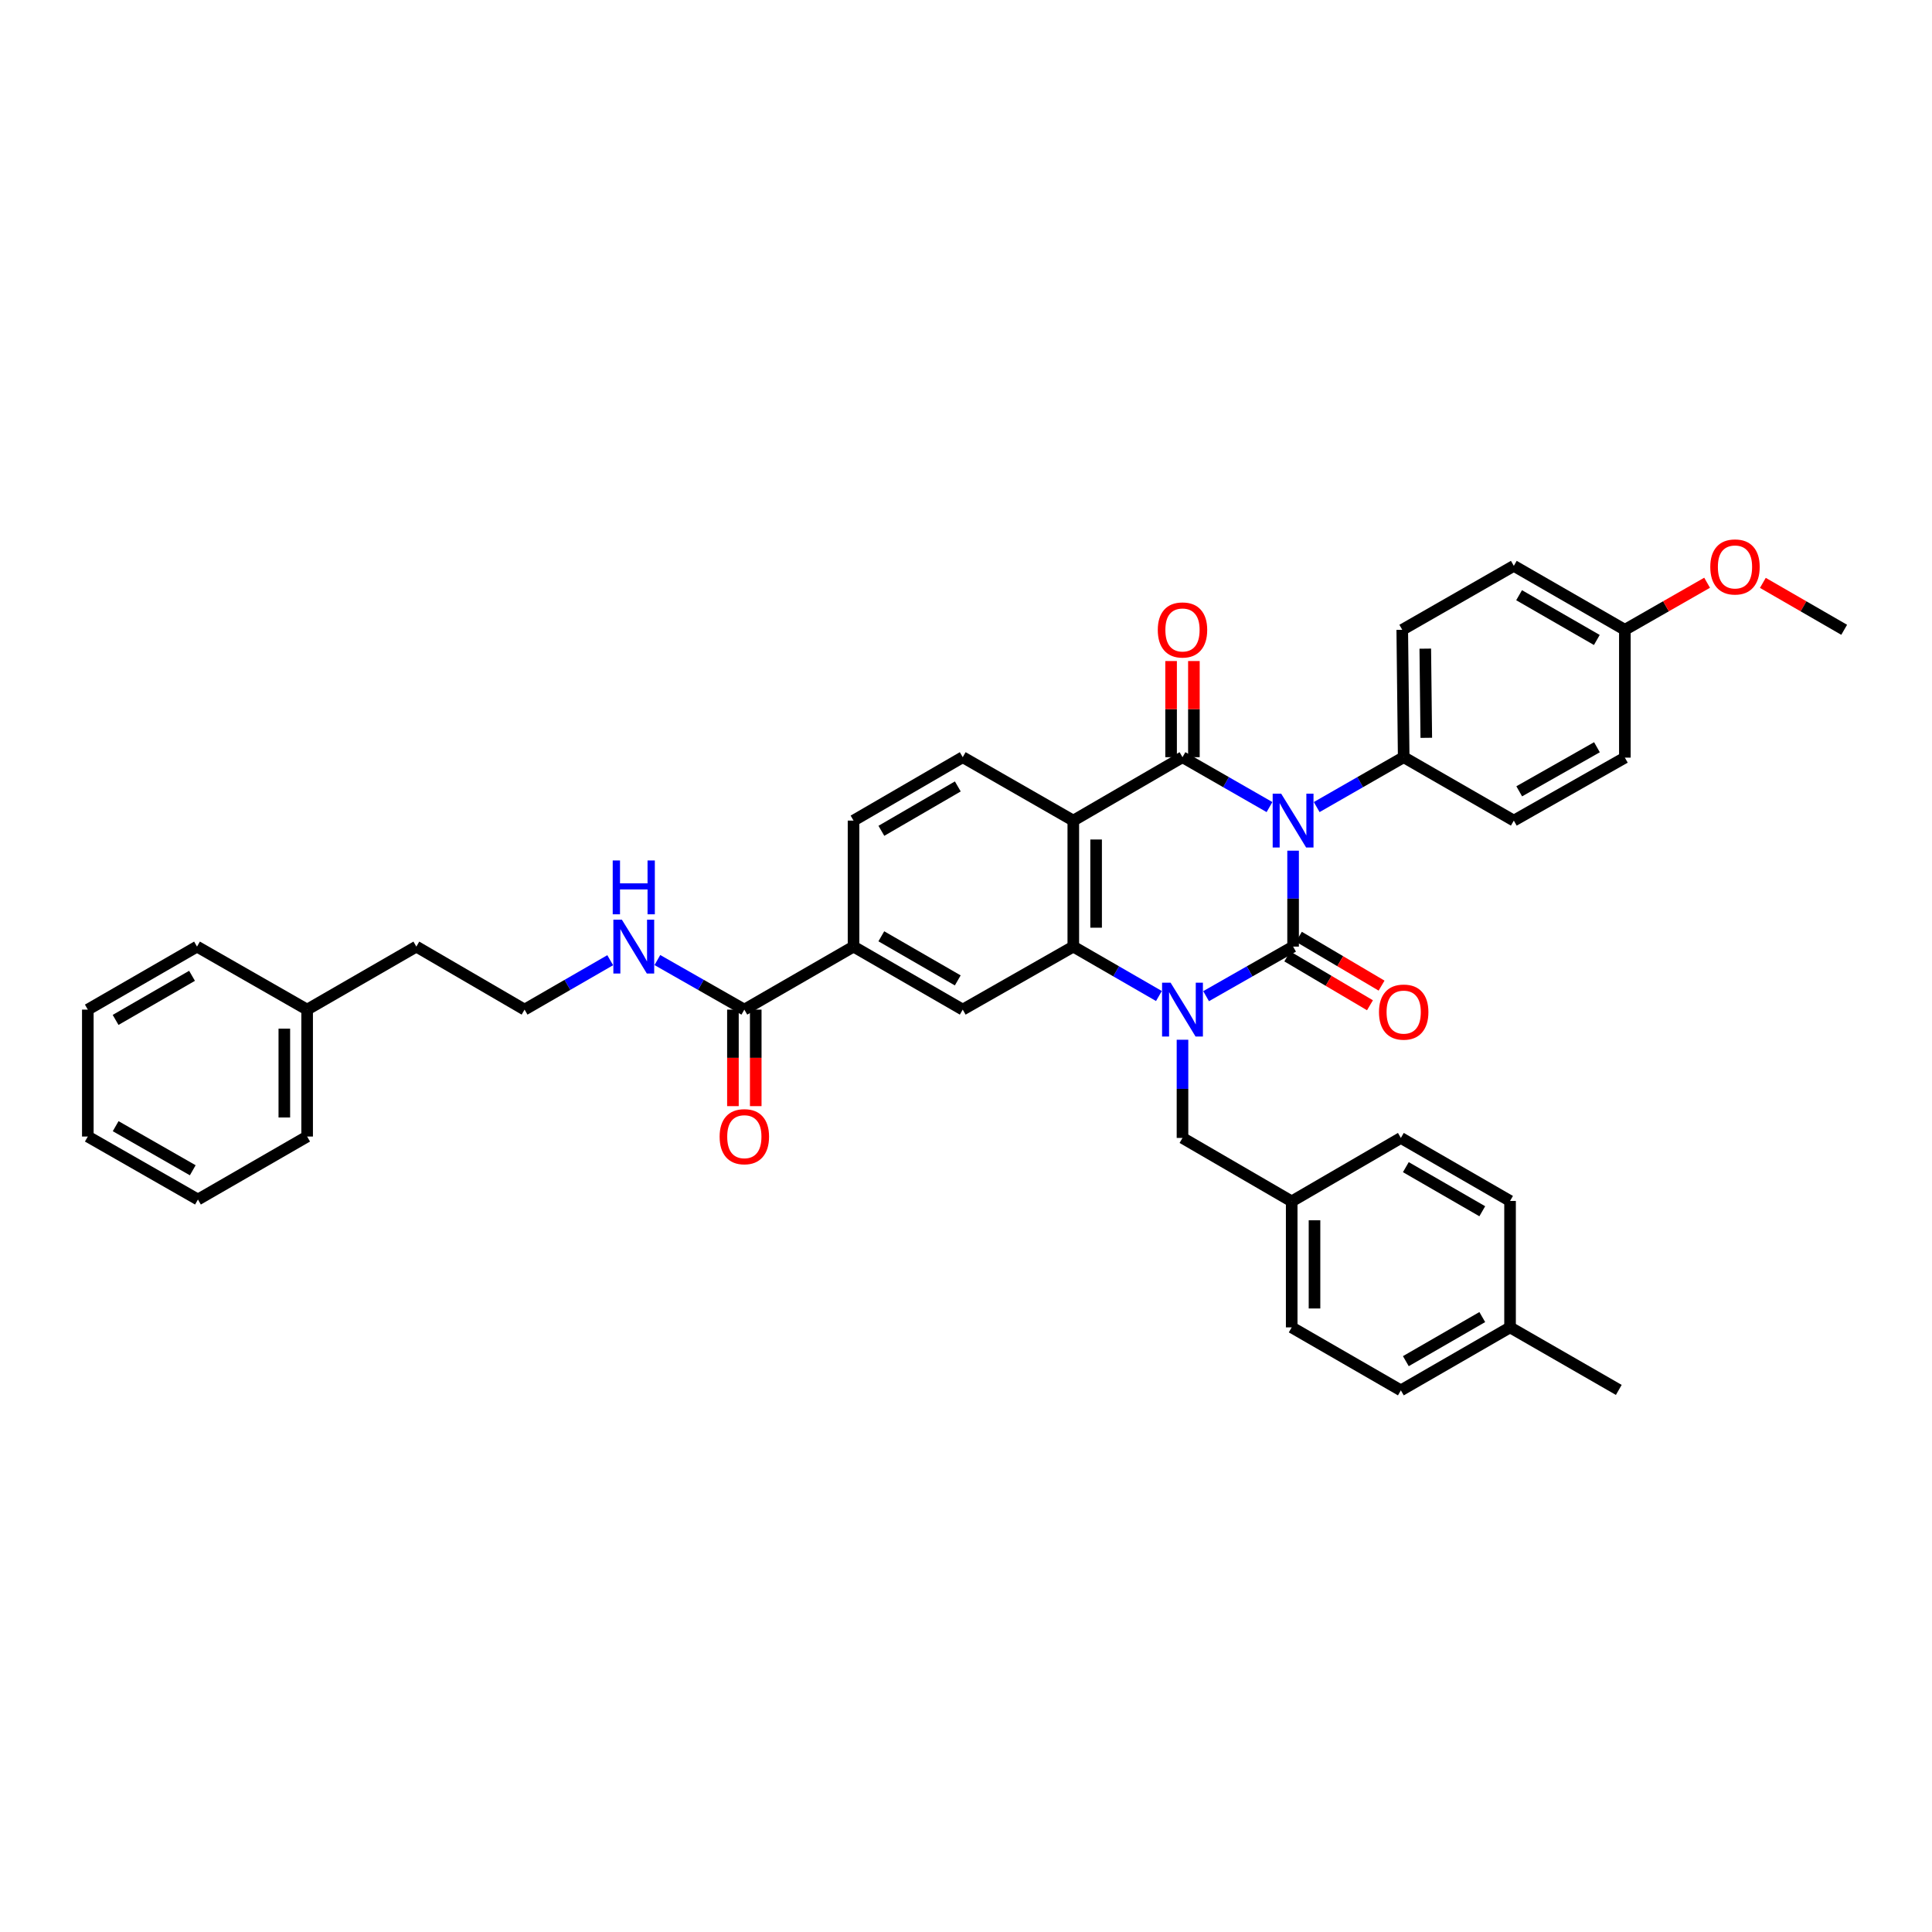 <?xml version='1.0' encoding='iso-8859-1'?>
<svg version='1.1' baseProfile='full'
              xmlns='http://www.w3.org/2000/svg'
                      xmlns:rdkit='http://www.rdkit.org/xml'
                      xmlns:xlink='http://www.w3.org/1999/xlink'
                  xml:space='preserve'
width='1000px' height='1000px' viewBox='0 0 1000 1000'>
<!-- END OF HEADER -->
<rect style='opacity:1.0;fill:#FFFFFF;stroke:none' width='1000' height='1000' x='0' y='0'> </rect>
<path class='bond-0' d='M 669.303,440.307 L 669.303,465.133' style='fill:none;fill-rule:evenodd;stroke:#0000FF;stroke-width:6px;stroke-linecap:butt;stroke-linejoin:miter;stroke-opacity:1' />
<path class='bond-0' d='M 669.303,465.133 L 669.303,489.959' style='fill:none;fill-rule:evenodd;stroke:#000000;stroke-width:6px;stroke-linecap:butt;stroke-linejoin:miter;stroke-opacity:1' />
<path class='bond-2' d='M 657.085,417.739 L 634.571,404.829' style='fill:none;fill-rule:evenodd;stroke:#0000FF;stroke-width:6px;stroke-linecap:butt;stroke-linejoin:miter;stroke-opacity:1' />
<path class='bond-2' d='M 634.571,404.829 L 612.057,391.92' style='fill:none;fill-rule:evenodd;stroke:#000000;stroke-width:6px;stroke-linecap:butt;stroke-linejoin:miter;stroke-opacity:1' />
<path class='bond-6' d='M 681.52,417.739 L 704.034,404.829' style='fill:none;fill-rule:evenodd;stroke:#0000FF;stroke-width:6px;stroke-linecap:butt;stroke-linejoin:miter;stroke-opacity:1' />
<path class='bond-6' d='M 704.034,404.829 L 726.548,391.92' style='fill:none;fill-rule:evenodd;stroke:#000000;stroke-width:6px;stroke-linecap:butt;stroke-linejoin:miter;stroke-opacity:1' />
<path class='bond-1' d='M 669.303,489.959 L 646.787,502.787' style='fill:none;fill-rule:evenodd;stroke:#000000;stroke-width:6px;stroke-linecap:butt;stroke-linejoin:miter;stroke-opacity:1' />
<path class='bond-1' d='M 646.787,502.787 L 624.272,515.615' style='fill:none;fill-rule:evenodd;stroke:#0000FF;stroke-width:6px;stroke-linecap:butt;stroke-linejoin:miter;stroke-opacity:1' />
<path class='bond-11' d='M 666.3,495.042 L 687.696,507.683' style='fill:none;fill-rule:evenodd;stroke:#000000;stroke-width:6px;stroke-linecap:butt;stroke-linejoin:miter;stroke-opacity:1' />
<path class='bond-11' d='M 687.696,507.683 L 709.092,520.324' style='fill:none;fill-rule:evenodd;stroke:#FF0000;stroke-width:6px;stroke-linecap:butt;stroke-linejoin:miter;stroke-opacity:1' />
<path class='bond-11' d='M 672.305,484.876 L 693.701,497.517' style='fill:none;fill-rule:evenodd;stroke:#000000;stroke-width:6px;stroke-linecap:butt;stroke-linejoin:miter;stroke-opacity:1' />
<path class='bond-11' d='M 693.701,497.517 L 715.097,510.158' style='fill:none;fill-rule:evenodd;stroke:#FF0000;stroke-width:6px;stroke-linecap:butt;stroke-linejoin:miter;stroke-opacity:1' />
<path class='bond-10' d='M 612.057,538.167 L 612.057,563.581' style='fill:none;fill-rule:evenodd;stroke:#0000FF;stroke-width:6px;stroke-linecap:butt;stroke-linejoin:miter;stroke-opacity:1' />
<path class='bond-10' d='M 612.057,563.581 L 612.057,588.996' style='fill:none;fill-rule:evenodd;stroke:#000000;stroke-width:6px;stroke-linecap:butt;stroke-linejoin:miter;stroke-opacity:1' />
<path class='bond-39' d='M 599.858,515.534 L 577.699,502.747' style='fill:none;fill-rule:evenodd;stroke:#0000FF;stroke-width:6px;stroke-linecap:butt;stroke-linejoin:miter;stroke-opacity:1' />
<path class='bond-39' d='M 577.699,502.747 L 555.54,489.959' style='fill:none;fill-rule:evenodd;stroke:#000000;stroke-width:6px;stroke-linecap:butt;stroke-linejoin:miter;stroke-opacity:1' />
<path class='bond-3' d='M 612.057,391.92 L 555.54,424.744' style='fill:none;fill-rule:evenodd;stroke:#000000;stroke-width:6px;stroke-linecap:butt;stroke-linejoin:miter;stroke-opacity:1' />
<path class='bond-12' d='M 617.961,391.92 L 617.961,367.037' style='fill:none;fill-rule:evenodd;stroke:#000000;stroke-width:6px;stroke-linecap:butt;stroke-linejoin:miter;stroke-opacity:1' />
<path class='bond-12' d='M 617.961,367.037 L 617.961,342.154' style='fill:none;fill-rule:evenodd;stroke:#FF0000;stroke-width:6px;stroke-linecap:butt;stroke-linejoin:miter;stroke-opacity:1' />
<path class='bond-12' d='M 606.154,391.92 L 606.154,367.037' style='fill:none;fill-rule:evenodd;stroke:#000000;stroke-width:6px;stroke-linecap:butt;stroke-linejoin:miter;stroke-opacity:1' />
<path class='bond-12' d='M 606.154,367.037 L 606.154,342.154' style='fill:none;fill-rule:evenodd;stroke:#FF0000;stroke-width:6px;stroke-linecap:butt;stroke-linejoin:miter;stroke-opacity:1' />
<path class='bond-4' d='M 555.54,424.744 L 555.54,489.959' style='fill:none;fill-rule:evenodd;stroke:#000000;stroke-width:6px;stroke-linecap:butt;stroke-linejoin:miter;stroke-opacity:1' />
<path class='bond-4' d='M 567.347,434.526 L 567.347,480.177' style='fill:none;fill-rule:evenodd;stroke:#000000;stroke-width:6px;stroke-linecap:butt;stroke-linejoin:miter;stroke-opacity:1' />
<path class='bond-9' d='M 555.54,424.744 L 498.308,391.92' style='fill:none;fill-rule:evenodd;stroke:#000000;stroke-width:6px;stroke-linecap:butt;stroke-linejoin:miter;stroke-opacity:1' />
<path class='bond-5' d='M 555.54,489.959 L 498.308,522.573' style='fill:none;fill-rule:evenodd;stroke:#000000;stroke-width:6px;stroke-linecap:butt;stroke-linejoin:miter;stroke-opacity:1' />
<path class='bond-40' d='M 498.308,522.573 L 441.79,489.959' style='fill:none;fill-rule:evenodd;stroke:#000000;stroke-width:6px;stroke-linecap:butt;stroke-linejoin:miter;stroke-opacity:1' />
<path class='bond-40' d='M 495.731,507.455 L 456.169,484.625' style='fill:none;fill-rule:evenodd;stroke:#000000;stroke-width:6px;stroke-linecap:butt;stroke-linejoin:miter;stroke-opacity:1' />
<path class='bond-16' d='M 726.548,391.92 L 725.807,325.983' style='fill:none;fill-rule:evenodd;stroke:#000000;stroke-width:6px;stroke-linecap:butt;stroke-linejoin:miter;stroke-opacity:1' />
<path class='bond-16' d='M 738.243,381.897 L 737.724,335.741' style='fill:none;fill-rule:evenodd;stroke:#000000;stroke-width:6px;stroke-linecap:butt;stroke-linejoin:miter;stroke-opacity:1' />
<path class='bond-17' d='M 726.548,391.92 L 783.551,424.744' style='fill:none;fill-rule:evenodd;stroke:#000000;stroke-width:6px;stroke-linecap:butt;stroke-linejoin:miter;stroke-opacity:1' />
<path class='bond-7' d='M 385.267,522.573 L 441.79,489.959' style='fill:none;fill-rule:evenodd;stroke:#000000;stroke-width:6px;stroke-linecap:butt;stroke-linejoin:miter;stroke-opacity:1' />
<path class='bond-14' d='M 379.363,522.573 L 379.363,547.554' style='fill:none;fill-rule:evenodd;stroke:#000000;stroke-width:6px;stroke-linecap:butt;stroke-linejoin:miter;stroke-opacity:1' />
<path class='bond-14' d='M 379.363,547.554 L 379.363,572.535' style='fill:none;fill-rule:evenodd;stroke:#FF0000;stroke-width:6px;stroke-linecap:butt;stroke-linejoin:miter;stroke-opacity:1' />
<path class='bond-14' d='M 391.17,522.573 L 391.17,547.554' style='fill:none;fill-rule:evenodd;stroke:#000000;stroke-width:6px;stroke-linecap:butt;stroke-linejoin:miter;stroke-opacity:1' />
<path class='bond-14' d='M 391.17,547.554 L 391.17,572.535' style='fill:none;fill-rule:evenodd;stroke:#FF0000;stroke-width:6px;stroke-linecap:butt;stroke-linejoin:miter;stroke-opacity:1' />
<path class='bond-15' d='M 385.267,522.573 L 362.761,509.747' style='fill:none;fill-rule:evenodd;stroke:#000000;stroke-width:6px;stroke-linecap:butt;stroke-linejoin:miter;stroke-opacity:1' />
<path class='bond-15' d='M 362.761,509.747 L 340.255,496.92' style='fill:none;fill-rule:evenodd;stroke:#0000FF;stroke-width:6px;stroke-linecap:butt;stroke-linejoin:miter;stroke-opacity:1' />
<path class='bond-8' d='M 441.79,489.959 L 441.79,424.744' style='fill:none;fill-rule:evenodd;stroke:#000000;stroke-width:6px;stroke-linecap:butt;stroke-linejoin:miter;stroke-opacity:1' />
<path class='bond-13' d='M 498.308,391.92 L 441.79,424.744' style='fill:none;fill-rule:evenodd;stroke:#000000;stroke-width:6px;stroke-linecap:butt;stroke-linejoin:miter;stroke-opacity:1' />
<path class='bond-13' d='M 495.76,407.054 L 456.198,430.031' style='fill:none;fill-rule:evenodd;stroke:#000000;stroke-width:6px;stroke-linecap:butt;stroke-linejoin:miter;stroke-opacity:1' />
<path class='bond-18' d='M 612.057,588.996 L 668.581,621.833' style='fill:none;fill-rule:evenodd;stroke:#000000;stroke-width:6px;stroke-linecap:butt;stroke-linejoin:miter;stroke-opacity:1' />
<path class='bond-27' d='M 315.842,496.998 L 293.679,509.786' style='fill:none;fill-rule:evenodd;stroke:#0000FF;stroke-width:6px;stroke-linecap:butt;stroke-linejoin:miter;stroke-opacity:1' />
<path class='bond-27' d='M 293.679,509.786 L 271.517,522.573' style='fill:none;fill-rule:evenodd;stroke:#000000;stroke-width:6px;stroke-linecap:butt;stroke-linejoin:miter;stroke-opacity:1' />
<path class='bond-21' d='M 725.807,325.983 L 783.551,292.884' style='fill:none;fill-rule:evenodd;stroke:#000000;stroke-width:6px;stroke-linecap:butt;stroke-linejoin:miter;stroke-opacity:1' />
<path class='bond-20' d='M 783.551,424.744 L 841.026,392.15' style='fill:none;fill-rule:evenodd;stroke:#000000;stroke-width:6px;stroke-linecap:butt;stroke-linejoin:miter;stroke-opacity:1' />
<path class='bond-20' d='M 786.347,409.584 L 826.58,386.768' style='fill:none;fill-rule:evenodd;stroke:#000000;stroke-width:6px;stroke-linecap:butt;stroke-linejoin:miter;stroke-opacity:1' />
<path class='bond-23' d='M 668.581,621.833 L 725.085,588.996' style='fill:none;fill-rule:evenodd;stroke:#000000;stroke-width:6px;stroke-linecap:butt;stroke-linejoin:miter;stroke-opacity:1' />
<path class='bond-24' d='M 668.581,621.833 L 668.581,687.048' style='fill:none;fill-rule:evenodd;stroke:#000000;stroke-width:6px;stroke-linecap:butt;stroke-linejoin:miter;stroke-opacity:1' />
<path class='bond-24' d='M 680.388,631.615 L 680.388,677.266' style='fill:none;fill-rule:evenodd;stroke:#000000;stroke-width:6px;stroke-linecap:butt;stroke-linejoin:miter;stroke-opacity:1' />
<path class='bond-19' d='M 841.026,325.983 L 841.026,392.15' style='fill:none;fill-rule:evenodd;stroke:#000000;stroke-width:6px;stroke-linecap:butt;stroke-linejoin:miter;stroke-opacity:1' />
<path class='bond-28' d='M 841.026,325.983 L 862.31,313.805' style='fill:none;fill-rule:evenodd;stroke:#000000;stroke-width:6px;stroke-linecap:butt;stroke-linejoin:miter;stroke-opacity:1' />
<path class='bond-28' d='M 862.31,313.805 L 883.595,301.627' style='fill:none;fill-rule:evenodd;stroke:#FF0000;stroke-width:6px;stroke-linecap:butt;stroke-linejoin:miter;stroke-opacity:1' />
<path class='bond-38' d='M 841.026,325.983 L 783.551,292.884' style='fill:none;fill-rule:evenodd;stroke:#000000;stroke-width:6px;stroke-linecap:butt;stroke-linejoin:miter;stroke-opacity:1' />
<path class='bond-38' d='M 826.512,331.25 L 786.279,308.08' style='fill:none;fill-rule:evenodd;stroke:#000000;stroke-width:6px;stroke-linecap:butt;stroke-linejoin:miter;stroke-opacity:1' />
<path class='bond-22' d='M 781.602,687.048 L 725.085,719.649' style='fill:none;fill-rule:evenodd;stroke:#000000;stroke-width:6px;stroke-linecap:butt;stroke-linejoin:miter;stroke-opacity:1' />
<path class='bond-22' d='M 767.225,681.711 L 727.663,704.531' style='fill:none;fill-rule:evenodd;stroke:#000000;stroke-width:6px;stroke-linecap:butt;stroke-linejoin:miter;stroke-opacity:1' />
<path class='bond-31' d='M 781.602,687.048 L 837.883,719.42' style='fill:none;fill-rule:evenodd;stroke:#000000;stroke-width:6px;stroke-linecap:butt;stroke-linejoin:miter;stroke-opacity:1' />
<path class='bond-41' d='M 781.602,687.048 L 781.602,621.61' style='fill:none;fill-rule:evenodd;stroke:#000000;stroke-width:6px;stroke-linecap:butt;stroke-linejoin:miter;stroke-opacity:1' />
<path class='bond-26' d='M 725.085,588.996 L 781.602,621.61' style='fill:none;fill-rule:evenodd;stroke:#000000;stroke-width:6px;stroke-linecap:butt;stroke-linejoin:miter;stroke-opacity:1' />
<path class='bond-26' d='M 727.661,604.114 L 767.223,626.944' style='fill:none;fill-rule:evenodd;stroke:#000000;stroke-width:6px;stroke-linecap:butt;stroke-linejoin:miter;stroke-opacity:1' />
<path class='bond-25' d='M 668.581,687.048 L 725.085,719.649' style='fill:none;fill-rule:evenodd;stroke:#000000;stroke-width:6px;stroke-linecap:butt;stroke-linejoin:miter;stroke-opacity:1' />
<path class='bond-30' d='M 271.517,522.573 L 215.498,489.959' style='fill:none;fill-rule:evenodd;stroke:#000000;stroke-width:6px;stroke-linecap:butt;stroke-linejoin:miter;stroke-opacity:1' />
<path class='bond-32' d='M 912.451,301.692 L 933.498,313.837' style='fill:none;fill-rule:evenodd;stroke:#FF0000;stroke-width:6px;stroke-linecap:butt;stroke-linejoin:miter;stroke-opacity:1' />
<path class='bond-32' d='M 933.498,313.837 L 954.545,325.983' style='fill:none;fill-rule:evenodd;stroke:#000000;stroke-width:6px;stroke-linecap:butt;stroke-linejoin:miter;stroke-opacity:1' />
<path class='bond-29' d='M 158.974,522.573 L 215.498,489.959' style='fill:none;fill-rule:evenodd;stroke:#000000;stroke-width:6px;stroke-linecap:butt;stroke-linejoin:miter;stroke-opacity:1' />
<path class='bond-33' d='M 158.974,522.573 L 158.974,588.268' style='fill:none;fill-rule:evenodd;stroke:#000000;stroke-width:6px;stroke-linecap:butt;stroke-linejoin:miter;stroke-opacity:1' />
<path class='bond-33' d='M 147.167,532.428 L 147.167,578.413' style='fill:none;fill-rule:evenodd;stroke:#000000;stroke-width:6px;stroke-linecap:butt;stroke-linejoin:miter;stroke-opacity:1' />
<path class='bond-34' d='M 158.974,522.573 L 101.972,489.959' style='fill:none;fill-rule:evenodd;stroke:#000000;stroke-width:6px;stroke-linecap:butt;stroke-linejoin:miter;stroke-opacity:1' />
<path class='bond-36' d='M 158.974,588.268 L 102.457,620.869' style='fill:none;fill-rule:evenodd;stroke:#000000;stroke-width:6px;stroke-linecap:butt;stroke-linejoin:miter;stroke-opacity:1' />
<path class='bond-35' d='M 101.972,489.959 L 45.455,522.573' style='fill:none;fill-rule:evenodd;stroke:#000000;stroke-width:6px;stroke-linecap:butt;stroke-linejoin:miter;stroke-opacity:1' />
<path class='bond-35' d='M 99.396,505.078 L 59.834,527.908' style='fill:none;fill-rule:evenodd;stroke:#000000;stroke-width:6px;stroke-linecap:butt;stroke-linejoin:miter;stroke-opacity:1' />
<path class='bond-37' d='M 45.455,522.573 L 45.455,588.268' style='fill:none;fill-rule:evenodd;stroke:#000000;stroke-width:6px;stroke-linecap:butt;stroke-linejoin:miter;stroke-opacity:1' />
<path class='bond-42' d='M 102.457,620.869 L 45.455,588.268' style='fill:none;fill-rule:evenodd;stroke:#000000;stroke-width:6px;stroke-linecap:butt;stroke-linejoin:miter;stroke-opacity:1' />
<path class='bond-42' d='M 99.769,605.729 L 59.867,582.908' style='fill:none;fill-rule:evenodd;stroke:#000000;stroke-width:6px;stroke-linecap:butt;stroke-linejoin:miter;stroke-opacity:1' />
<path  class='atom-0' d='M 663.143 410.812
L 672.274 425.571
Q 673.179 427.027, 674.635 429.664
Q 676.092 432.301, 676.17 432.458
L 676.17 410.812
L 679.87 410.812
L 679.87 438.677
L 676.052 438.677
L 666.252 422.54
Q 665.111 420.651, 663.891 418.486
Q 662.71 416.322, 662.356 415.652
L 662.356 438.677
L 658.735 438.677
L 658.735 410.812
L 663.143 410.812
' fill='#0000FF'/>
<path  class='atom-2' d='M 605.898 508.641
L 615.029 523.4
Q 615.934 524.856, 617.39 527.493
Q 618.846 530.13, 618.925 530.288
L 618.925 508.641
L 622.625 508.641
L 622.625 536.506
L 618.807 536.506
L 609.007 520.369
Q 607.866 518.48, 606.646 516.316
Q 605.465 514.151, 605.111 513.482
L 605.111 536.506
L 601.49 536.506
L 601.49 508.641
L 605.898 508.641
' fill='#0000FF'/>
<path  class='atom-12' d='M 713.757 523.859
Q 713.757 517.168, 717.063 513.429
Q 720.369 509.69, 726.548 509.69
Q 732.727 509.69, 736.033 513.429
Q 739.339 517.168, 739.339 523.859
Q 739.339 530.629, 735.994 534.486
Q 732.648 538.303, 726.548 538.303
Q 720.408 538.303, 717.063 534.486
Q 713.757 530.668, 713.757 523.859
M 726.548 535.155
Q 730.798 535.155, 733.081 532.321
Q 735.403 529.448, 735.403 523.859
Q 735.403 518.388, 733.081 515.633
Q 730.798 512.839, 726.548 512.839
Q 722.297 512.839, 719.975 515.594
Q 717.692 518.349, 717.692 523.859
Q 717.692 529.487, 719.975 532.321
Q 722.297 535.155, 726.548 535.155
' fill='#FF0000'/>
<path  class='atom-13' d='M 599.266 326.062
Q 599.266 319.371, 602.572 315.632
Q 605.878 311.893, 612.057 311.893
Q 618.236 311.893, 621.542 315.632
Q 624.848 319.371, 624.848 326.062
Q 624.848 332.831, 621.503 336.688
Q 618.158 340.506, 612.057 340.506
Q 605.917 340.506, 602.572 336.688
Q 599.266 332.871, 599.266 326.062
M 612.057 337.357
Q 616.308 337.357, 618.59 334.524
Q 620.913 331.651, 620.913 326.062
Q 620.913 320.591, 618.59 317.836
Q 616.308 315.042, 612.057 315.042
Q 607.807 315.042, 605.484 317.797
Q 603.202 320.552, 603.202 326.062
Q 603.202 331.69, 605.484 334.524
Q 607.807 337.357, 612.057 337.357
' fill='#FF0000'/>
<path  class='atom-15' d='M 372.475 588.346
Q 372.475 581.656, 375.781 577.917
Q 379.087 574.178, 385.267 574.178
Q 391.446 574.178, 394.752 577.917
Q 398.058 581.656, 398.058 588.346
Q 398.058 595.116, 394.712 598.973
Q 391.367 602.79, 385.267 602.79
Q 379.127 602.79, 375.781 598.973
Q 372.475 595.155, 372.475 588.346
M 385.267 599.642
Q 389.517 599.642, 391.8 596.808
Q 394.122 593.935, 394.122 588.346
Q 394.122 582.876, 391.8 580.121
Q 389.517 577.326, 385.267 577.326
Q 381.016 577.326, 378.694 580.081
Q 376.411 582.836, 376.411 588.346
Q 376.411 593.974, 378.694 596.808
Q 381.016 599.642, 385.267 599.642
' fill='#FF0000'/>
<path  class='atom-16' d='M 321.881 476.027
L 331.012 490.786
Q 331.918 492.242, 333.374 494.879
Q 334.83 497.516, 334.909 497.673
L 334.909 476.027
L 338.608 476.027
L 338.608 503.892
L 334.791 503.892
L 324.991 487.755
Q 323.849 485.866, 322.629 483.701
Q 321.448 481.537, 321.094 480.868
L 321.094 503.892
L 317.473 503.892
L 317.473 476.027
L 321.881 476.027
' fill='#0000FF'/>
<path  class='atom-16' d='M 317.139 445.375
L 320.917 445.375
L 320.917 457.222
L 335.165 457.222
L 335.165 445.375
L 338.943 445.375
L 338.943 473.24
L 335.165 473.24
L 335.165 460.37
L 320.917 460.37
L 320.917 473.24
L 317.139 473.24
L 317.139 445.375
' fill='#0000FF'/>
<path  class='atom-29' d='M 885.237 293.448
Q 885.237 286.757, 888.543 283.018
Q 891.849 279.279, 898.028 279.279
Q 904.207 279.279, 907.513 283.018
Q 910.819 286.757, 910.819 293.448
Q 910.819 300.217, 907.474 304.074
Q 904.129 307.892, 898.028 307.892
Q 891.888 307.892, 888.543 304.074
Q 885.237 300.257, 885.237 293.448
M 898.028 304.743
Q 902.279 304.743, 904.562 301.91
Q 906.884 299.036, 906.884 293.448
Q 906.884 287.977, 904.562 285.222
Q 902.279 282.428, 898.028 282.428
Q 893.778 282.428, 891.456 285.183
Q 889.173 287.938, 889.173 293.448
Q 889.173 299.076, 891.456 301.91
Q 893.778 304.743, 898.028 304.743
' fill='#FF0000'/>
</svg>
